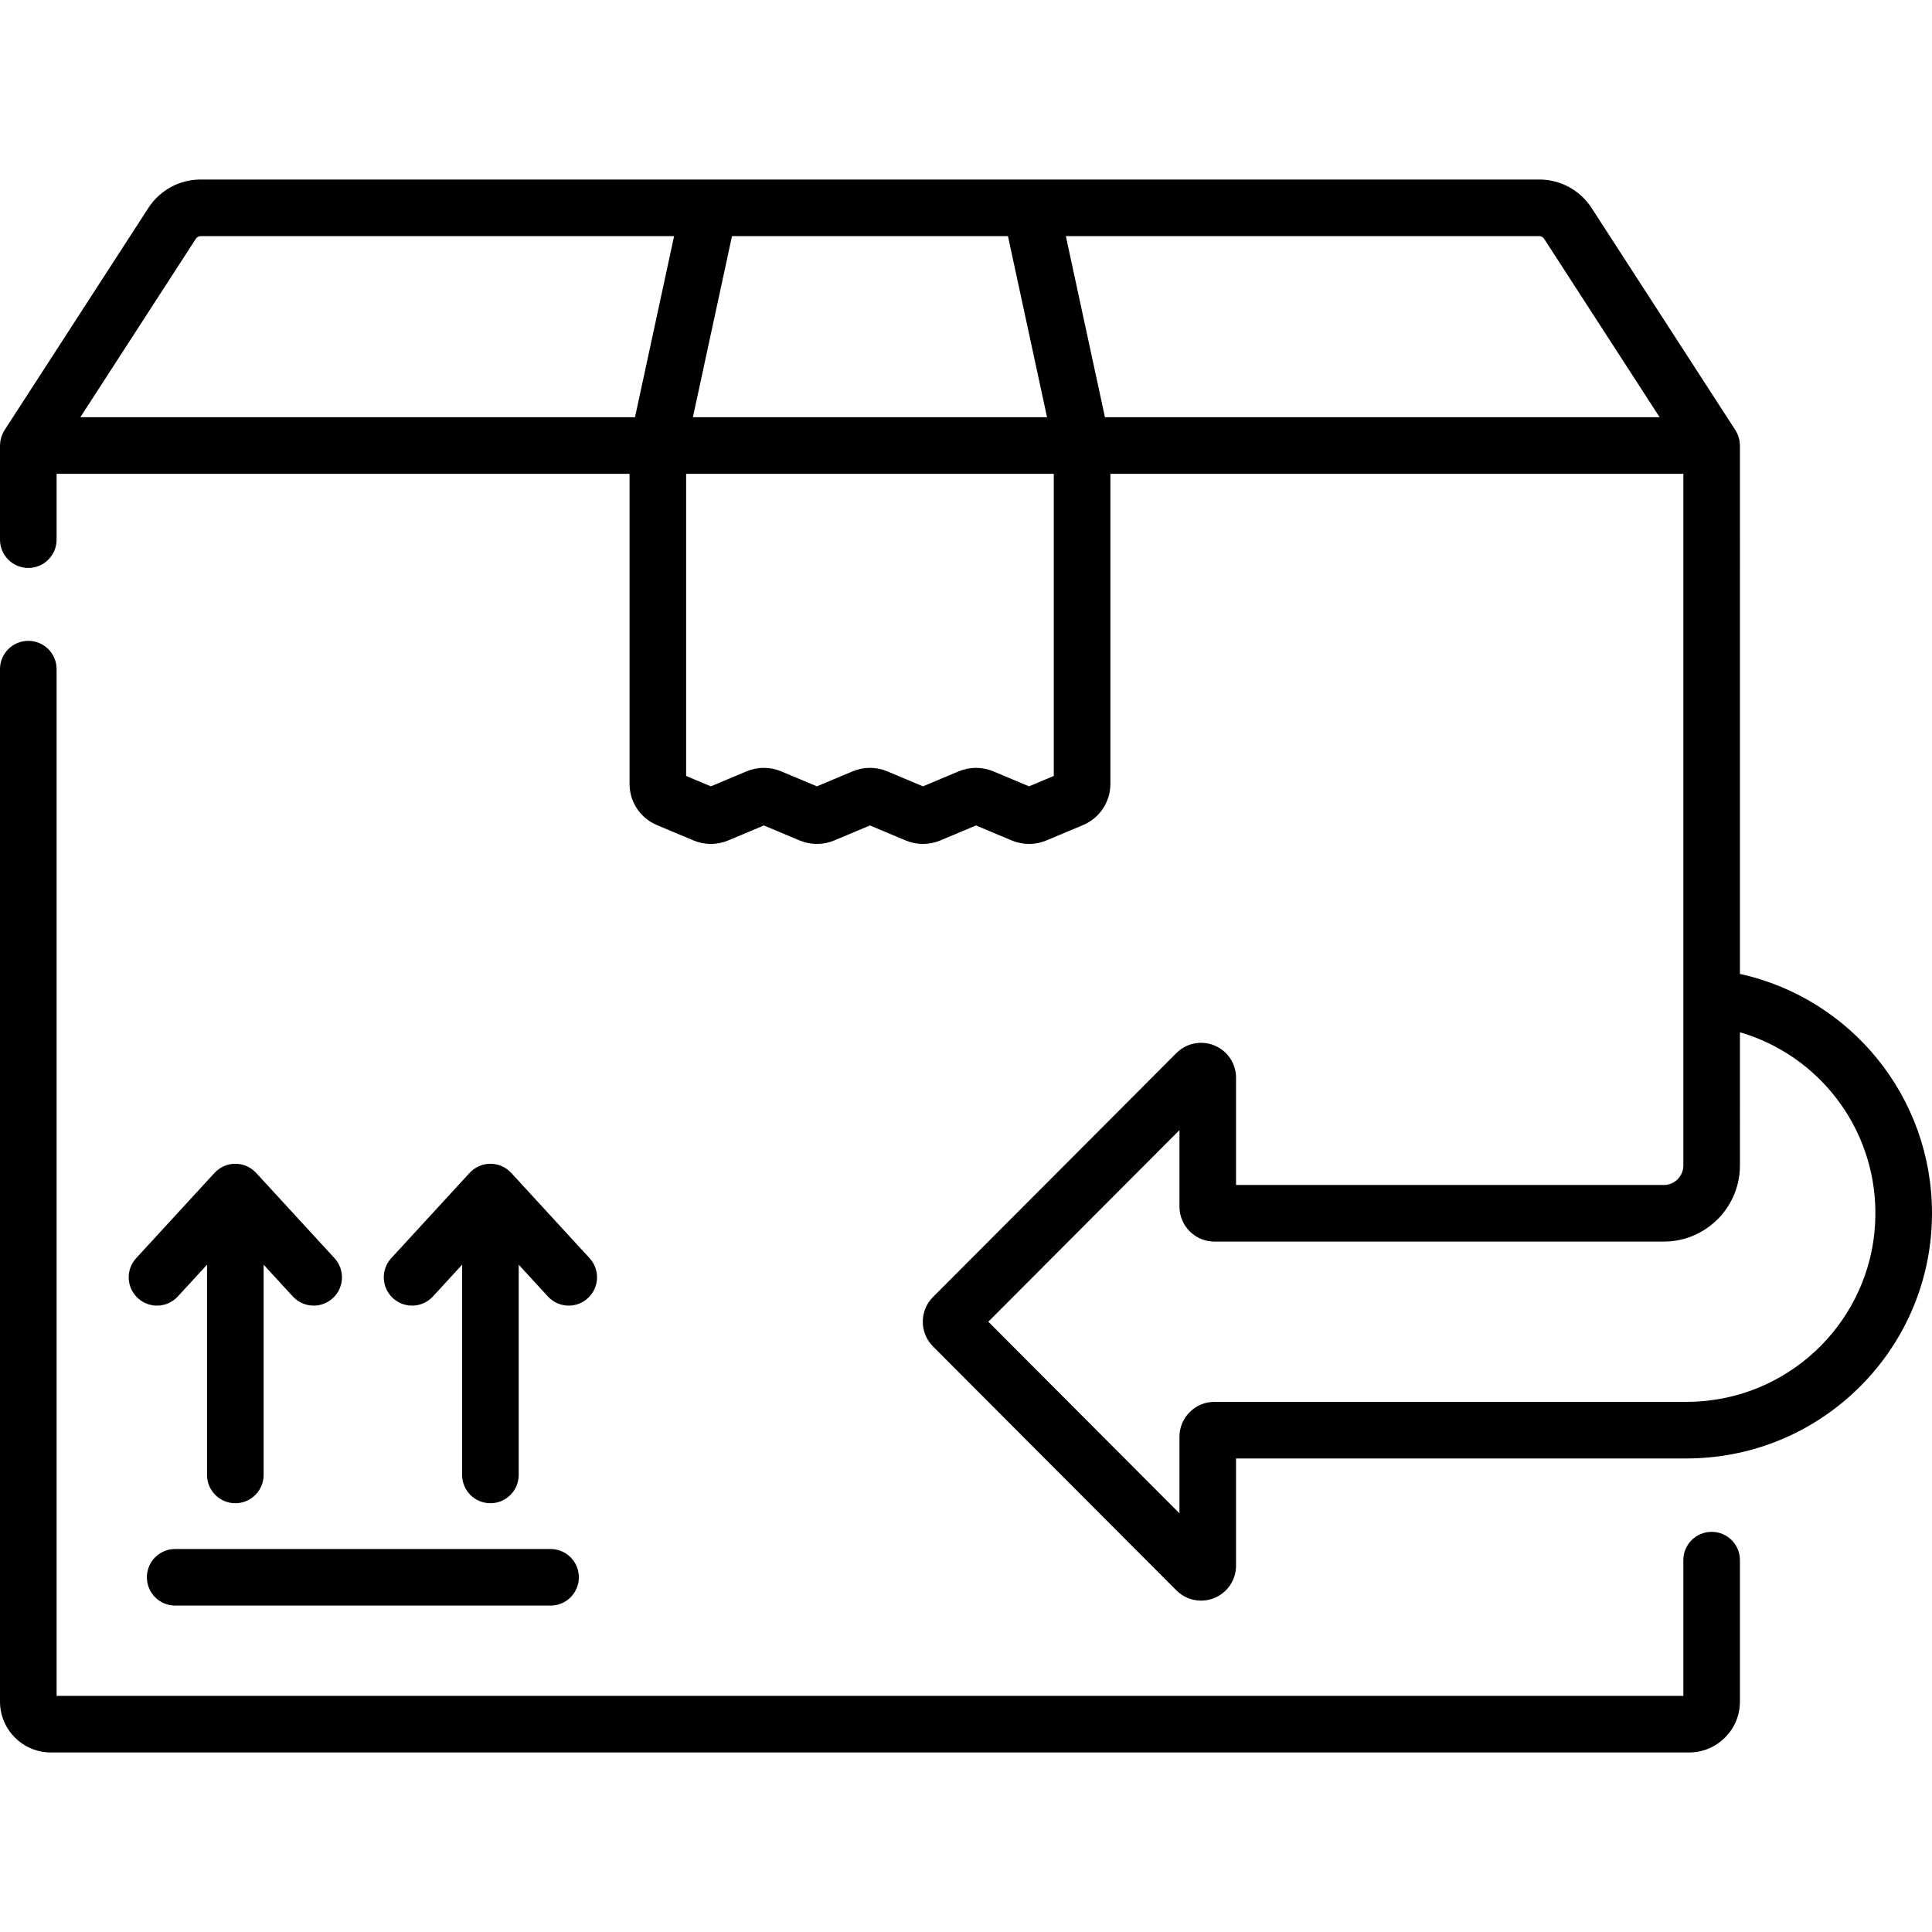 <svg version="1.1" id="Capa_1" xmlns="http://www.w3.org/2000/svg" xmlns:xlink="http://www.w3.org/1999/xlink" x="0px" y="0px" viewBox="0 0 511.999 511.999" style="enable-background:new 0 0 511.999 511.999;" xml:space="preserve">
<g>
	<g>
		<path d="M453.601,405.951c-4.142,0-7.499,3.358-7.499,7.499v35.976H14.999V177.331c0-4.142-3.358-7.499-7.499-7.499
			S0,173.19,0,177.331V450.94c0,7.435,6.049,13.484,13.484,13.484h434.134c7.435,0,13.483-6.049,13.483-13.484V413.45
			C461.101,409.307,457.744,405.951,453.601,405.951z"></path>
	</g>
</g>
<g>
	<g>
		<path d="M461.101,258.099l0.001-140.029c0-0.045-0.009-0.09-0.01-0.135c-0.004-0.205-0.024-0.409-0.044-0.613
			c-0.014-0.141-0.022-0.283-0.044-0.423c-0.033-0.211-0.086-0.418-0.137-0.625c-0.032-0.128-0.055-0.259-0.093-0.385
			c-0.069-0.226-0.159-0.446-0.25-0.666c-0.042-0.102-0.073-0.208-0.12-0.308c-0.146-0.315-0.314-0.624-0.506-0.921L421.795,55.13
			c-3.061-4.731-8.252-7.555-13.888-7.555H53.193c-5.634,0-10.825,2.823-13.887,7.554L1.204,113.995
			c-0.192,0.297-0.36,0.605-0.506,0.921c-0.046,0.098-0.076,0.202-0.118,0.303c-0.091,0.222-0.183,0.443-0.252,0.671
			c-0.038,0.125-0.061,0.254-0.092,0.381c-0.052,0.209-0.104,0.417-0.138,0.629c-0.022,0.139-0.03,0.281-0.044,0.421
			c-0.021,0.204-0.041,0.408-0.044,0.613C0.009,117.98,0,118.024,0,118.07v24.942c0,4.142,3.358,7.499,7.499,7.499
			c4.141,0,7.499-3.358,7.499-7.499V125.57h151.836v82.166c0,4.781,2.848,9.066,7.256,10.917l9.713,4.079
			c2.912,1.222,6.252,1.221,9.167-0.001l9.468-3.976l9.468,3.976c2.913,1.224,6.254,1.224,9.17,0l9.466-3.976l9.469,3.976
			c2.914,1.224,6.256,1.224,9.169,0.001l9.472-3.977l9.473,3.977c1.457,0.612,3.02,0.918,4.585,0.917
			c1.563,0,3.127-0.306,4.582-0.917l9.717-4.079c4.41-1.85,7.258-6.136,7.258-10.918V125.57h151.835v183.296
			c0,2.848-2.318,5.166-5.167,5.166h-113.37v-28.414c0-3.761-2.246-7.12-5.72-8.556c-3.474-1.437-7.437-0.646-10.094,2.016
			l-64.503,64.651c-3.598,3.607-3.598,9.474,0,13.08l64.503,64.651c1.777,1.781,4.137,2.724,6.545,2.724
			c1.192,0,2.397-0.232,3.549-0.708c3.474-1.437,5.72-4.796,5.72-8.556v-28.414h119.458c1.226,0,2.442-0.041,3.652-0.109
			c0.026-0.001,0.051-0.004,0.077-0.006c1.218-0.069,2.425-0.177,3.624-0.313c0.025-0.003,0.049-0.004,0.073-0.006
			c0.027-0.003,0.053-0.01,0.08-0.013c32.304-3.735,57.47-31.241,57.47-64.528c0-0.001,0-0.002,0-0.004c0-0.002,0-0.003,0-0.004
			C512,290.742,490.544,264.576,461.101,258.099z M193.986,62.573h73.13l10.36,47.997h-93.851L193.986,62.573z M168.281,110.57
			H21.287l30.611-47.292c0.286-0.441,0.769-0.705,1.295-0.705h125.448L168.281,110.57z M272.71,208.387l-9.474-3.977
			c-1.457-0.612-3.02-0.917-4.585-0.917c-1.563,0-3.127,0.306-4.583,0.917l-9.472,3.977l-9.472-3.977
			c-2.912-1.222-6.254-1.222-9.167,0.001l-9.466,3.976l-9.47-3.977c-2.913-1.223-6.255-1.222-9.168,0.001l-9.467,3.976l-6.553-2.752
			v-80.066h97.434v80.065h0.001L272.71,208.387z M292.821,110.571L292.821,110.571L282.46,62.573h125.448
			c0.525,0,1.01,0.263,1.296,0.705l30.611,47.292H292.821z M452.721,371.172c-0.964,0.109-1.899,0.19-2.819,0.246
			c-0.027,0.002-0.053,0.005-0.079,0.006c-0.945,0.055-1.874,0.083-2.799,0.083H321.827c-5.106,0-9.26,4.154-9.26,9.259v20.274
			l-50.656-50.773l50.656-50.772v20.274c0,5.106,4.154,9.259,9.26,9.259h119.108c11.12,0,20.166-9.047,20.166-20.166V273.56
			c20.787,6.057,35.656,25.12,35.896,47.415c-0.025,0.358-0.025,0.722,0.001,1.091C496.731,347.455,477.432,368.354,452.721,371.172
			z"></path>
	</g>
</g>
<g>
	<g>
		<path d="M88.648,333.429l-20.761-22.592c-0.033-0.036-0.071-0.067-0.105-0.103c-0.099-0.103-0.202-0.203-0.306-0.3
			c-0.079-0.074-0.158-0.148-0.24-0.218c-0.112-0.095-0.228-0.185-0.345-0.274c-0.081-0.061-0.16-0.124-0.243-0.182
			c-0.132-0.092-0.27-0.177-0.408-0.261c-0.073-0.044-0.144-0.091-0.219-0.133c-0.162-0.091-0.33-0.172-0.499-0.251
			c-0.056-0.026-0.111-0.056-0.168-0.081c-0.197-0.086-0.4-0.161-0.605-0.23c-0.033-0.011-0.065-0.026-0.099-0.036
			c-0.226-0.072-0.457-0.133-0.691-0.184c-0.016-0.003-0.032-0.009-0.048-0.012c-0.241-0.05-0.486-0.089-0.734-0.116
			c-0.01-0.001-0.02-0.004-0.03-0.005c-0.257-0.027-0.517-0.041-0.78-0.041s-0.524,0.014-0.78,0.041
			c-0.01,0.001-0.02,0.004-0.03,0.005c-0.249,0.027-0.494,0.065-0.734,0.116c-0.016,0.003-0.032,0.009-0.048,0.012
			c-0.235,0.051-0.465,0.111-0.691,0.184c-0.034,0.011-0.066,0.025-0.099,0.036c-0.206,0.069-0.408,0.144-0.605,0.23
			c-0.057,0.025-0.111,0.055-0.168,0.081c-0.169,0.079-0.337,0.16-0.499,0.251c-0.075,0.042-0.146,0.089-0.219,0.133
			c-0.138,0.084-0.276,0.168-0.408,0.261c-0.083,0.058-0.162,0.121-0.243,0.182c-0.117,0.089-0.233,0.179-0.345,0.274
			c-0.082,0.07-0.161,0.144-0.24,0.218c-0.105,0.098-0.207,0.197-0.306,0.3c-0.034,0.036-0.072,0.067-0.105,0.103l-20.759,22.592
			c-2.803,3.05-2.602,7.794,0.448,10.596s7.794,2.602,10.596-0.448l7.737-8.42v55.716c0,4.142,3.358,7.499,7.499,7.499
			c4.141,0,7.499-3.358,7.499-7.499v-55.716l7.737,8.42c1.478,1.609,3.498,2.425,5.524,2.425c1.813,0,3.632-0.654,5.072-1.977
			C91.25,341.223,91.45,336.479,88.648,333.429z"></path>
	</g>
</g>
<g>
	<g>
		<path d="M156.245,333.429l-20.759-22.592c-0.033-0.036-0.071-0.067-0.105-0.103c-0.099-0.103-0.202-0.203-0.306-0.3
			c-0.079-0.074-0.158-0.148-0.24-0.218c-0.112-0.095-0.228-0.185-0.345-0.274c-0.081-0.061-0.16-0.124-0.243-0.182
			c-0.132-0.092-0.27-0.177-0.408-0.261c-0.073-0.044-0.144-0.091-0.219-0.133c-0.162-0.091-0.33-0.172-0.499-0.251
			c-0.056-0.026-0.111-0.056-0.168-0.081c-0.197-0.086-0.4-0.161-0.605-0.23c-0.033-0.011-0.065-0.026-0.099-0.036
			c-0.226-0.072-0.456-0.133-0.691-0.184c-0.016-0.003-0.032-0.009-0.048-0.012c-0.241-0.05-0.486-0.089-0.734-0.116
			c-0.01-0.001-0.02-0.004-0.03-0.005c-0.257-0.027-0.517-0.041-0.78-0.041c-0.264,0-0.524,0.014-0.78,0.041
			c-0.01,0.001-0.02,0.004-0.03,0.005c-0.249,0.027-0.494,0.065-0.734,0.116c-0.016,0.003-0.032,0.009-0.048,0.012
			c-0.235,0.051-0.465,0.111-0.691,0.184c-0.034,0.011-0.066,0.025-0.099,0.036c-0.206,0.069-0.408,0.144-0.605,0.23
			c-0.057,0.025-0.111,0.055-0.168,0.081c-0.169,0.079-0.337,0.16-0.499,0.251c-0.075,0.042-0.146,0.089-0.219,0.133
			c-0.138,0.084-0.276,0.168-0.408,0.261c-0.083,0.058-0.162,0.121-0.243,0.182c-0.117,0.089-0.233,0.179-0.345,0.274
			c-0.082,0.07-0.161,0.144-0.24,0.218c-0.105,0.098-0.207,0.197-0.306,0.3c-0.034,0.036-0.072,0.067-0.105,0.103l-20.759,22.592
			c-2.802,3.05-2.602,7.794,0.448,10.596s7.795,2.602,10.596-0.448l7.737-8.42v55.716c-0.002,4.142,3.356,7.499,7.497,7.499
			c4.142,0,7.499-3.358,7.499-7.499v-55.716l7.737,8.42c1.478,1.609,3.498,2.425,5.524,2.425c1.813,0,3.632-0.654,5.072-1.977
			C158.847,341.223,159.047,336.479,156.245,333.429z"></path>
	</g>
</g>
<g>
	<g>
		<path d="M145.906,410.5H46.425c-4.142,0-7.499,3.357-7.499,7.499c0,4.142,3.358,7.499,7.499,7.499h99.481
			c4.142,0,7.499-3.358,7.499-7.499C153.405,413.857,150.047,410.5,145.906,410.5z"></path>
	</g>
</g>
<g>
</g>
<g>
</g>
<g>
</g>
<g>
</g>
<g>
</g>
<g>
</g>
<g>
</g>
<g>
</g>
<g>
</g>
<g>
</g>
<g>
</g>
<g>
</g>
<g>
</g>
<g>
</g>
<g>
</g>
</svg>
